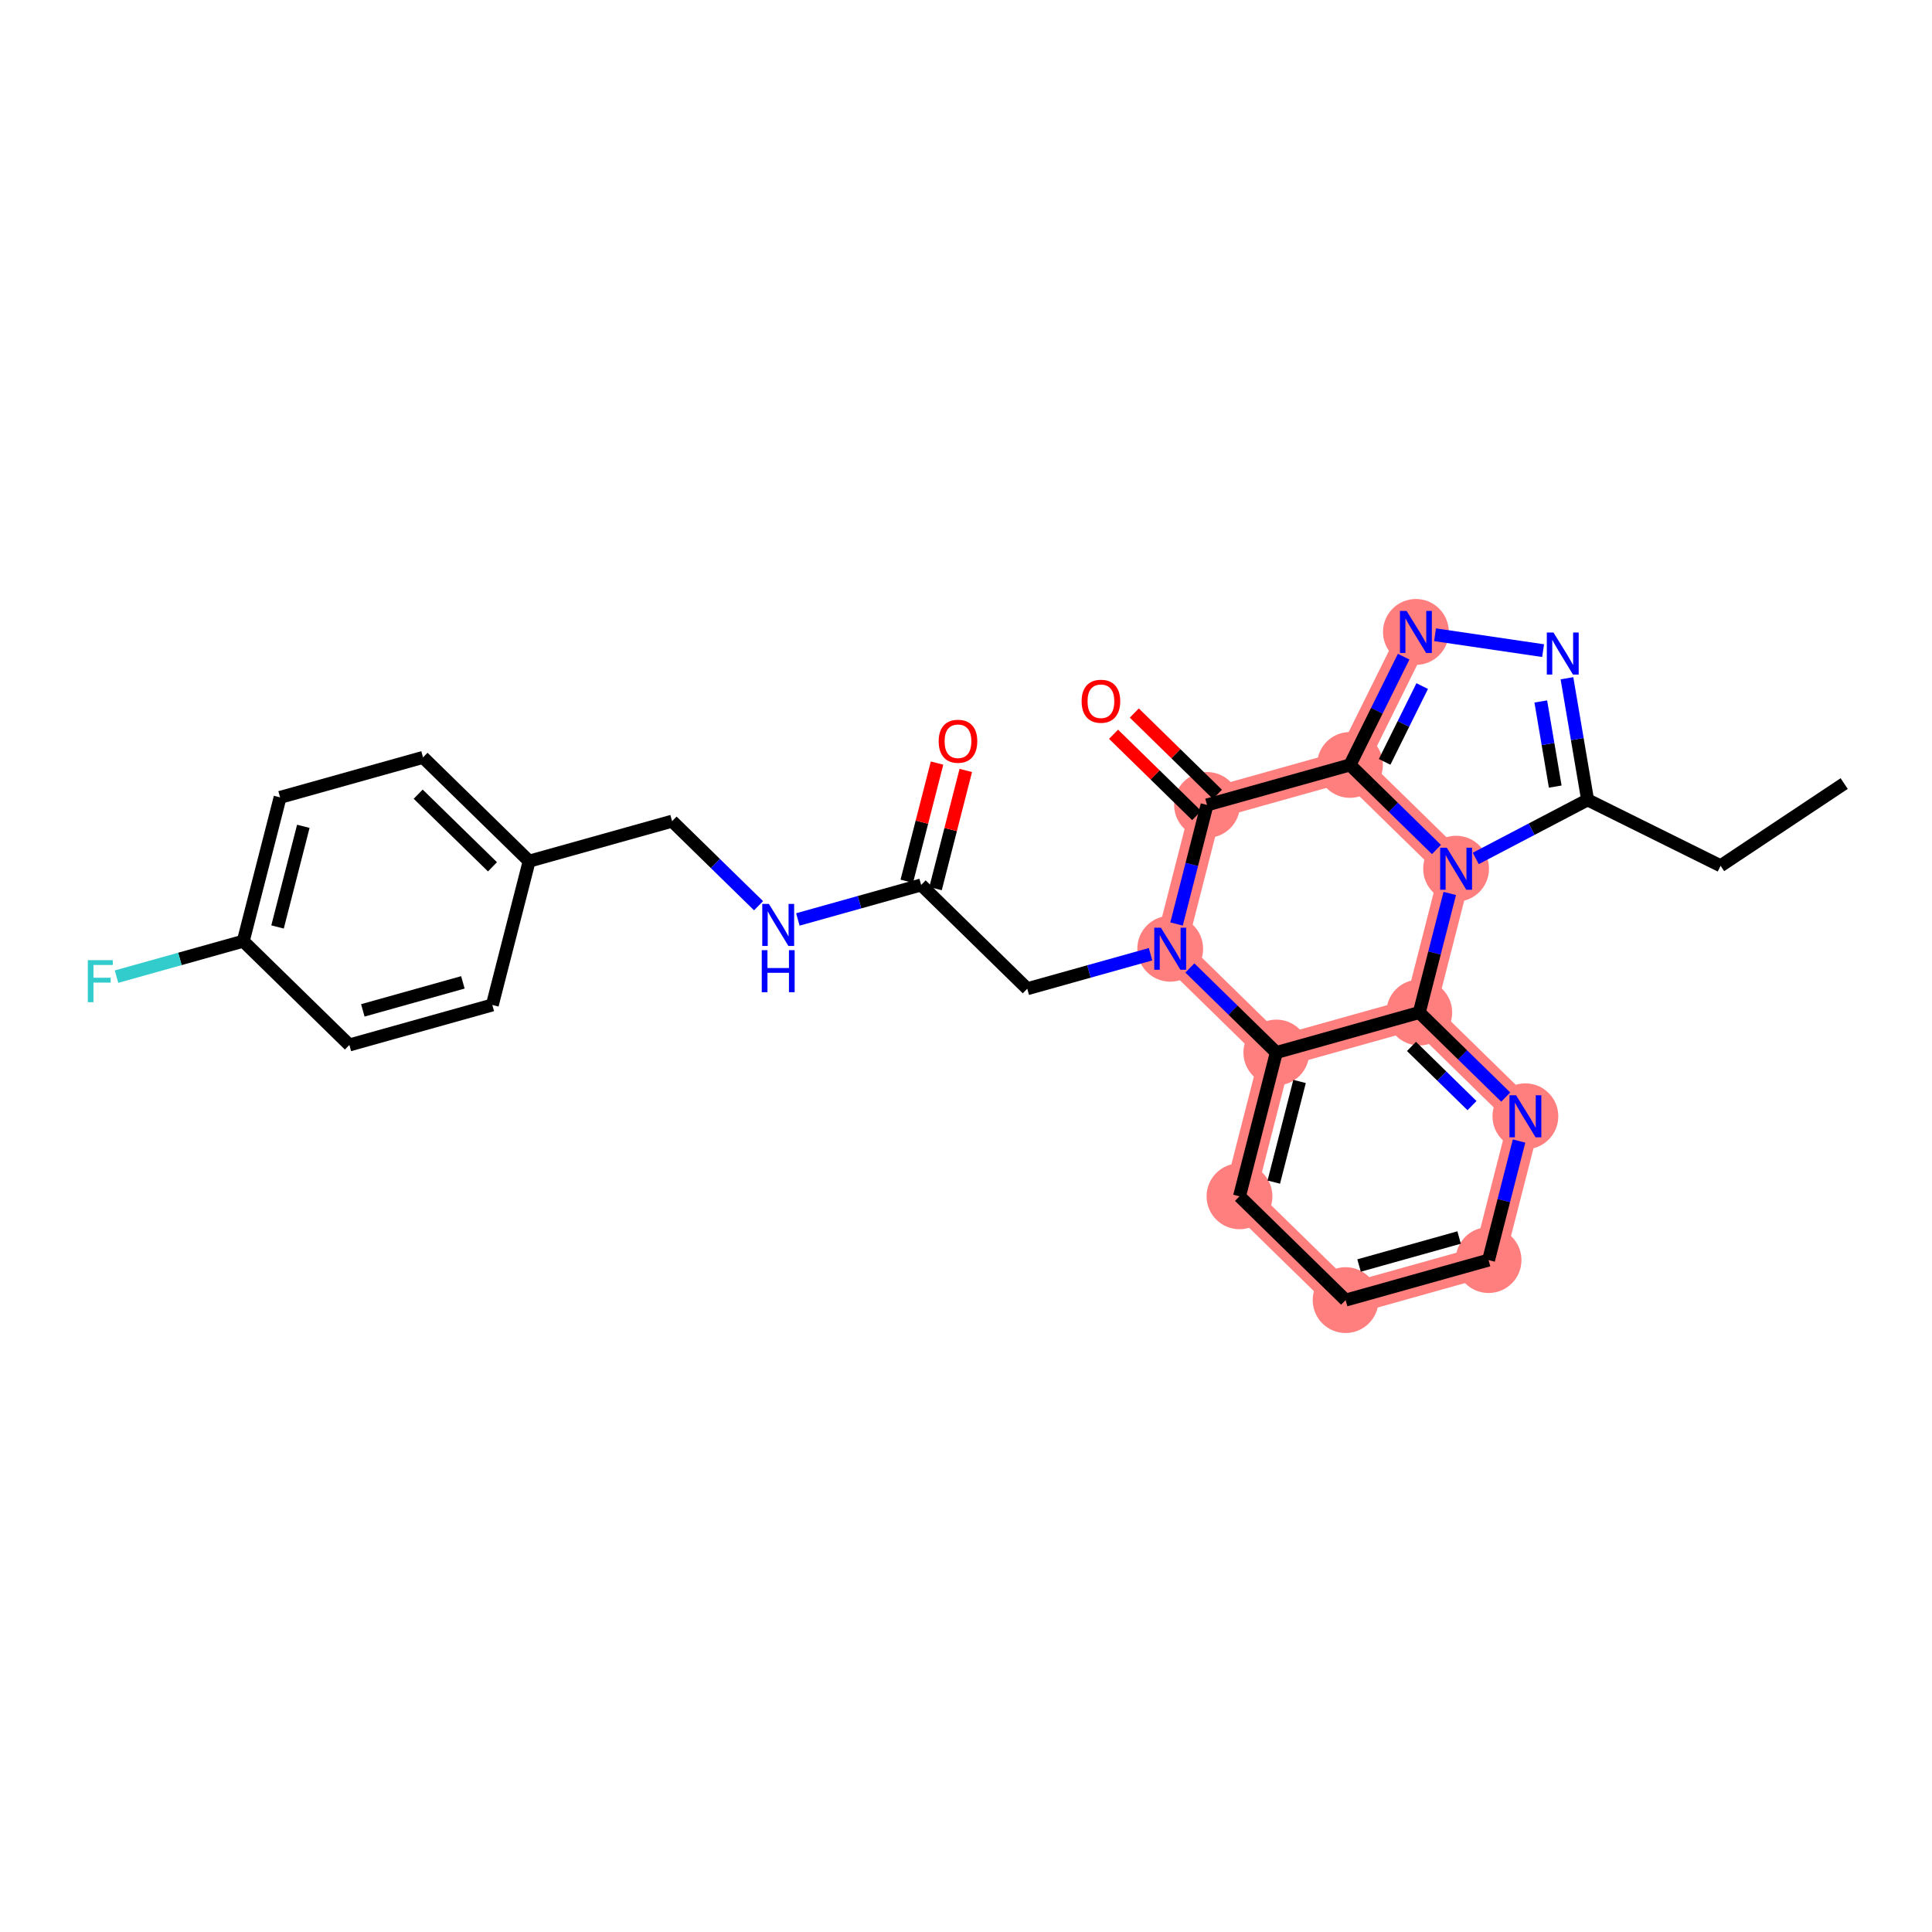<?xml version='1.0' encoding='iso-8859-1'?>
<svg version='1.1' baseProfile='full'
              xmlns='http://www.w3.org/2000/svg'
                      xmlns:rdkit='http://www.rdkit.org/xml'
                      xmlns:xlink='http://www.w3.org/1999/xlink'
                  xml:space='preserve'
width='300px' height='300px' viewBox='0 0 300 300'>
<!-- END OF HEADER -->
<rect style='opacity:1.0;fill:#FFFFFF;stroke:none' width='300' height='300' x='0' y='0'> </rect>
<rect style='opacity:1.0;fill:#FFFFFF;stroke:none' width='300' height='300' x='0' y='0'> </rect>
<path d='M 219.86,98.126 L 209.624,118.778' style='fill:none;fill-rule:evenodd;stroke:#FF7F7F;stroke-width:4.9px;stroke-linecap:butt;stroke-linejoin:miter;stroke-opacity:1' />
<path d='M 209.624,118.778 L 187.428,124.99' style='fill:none;fill-rule:evenodd;stroke:#FF7F7F;stroke-width:4.9px;stroke-linecap:butt;stroke-linejoin:miter;stroke-opacity:1' />
<path d='M 209.624,118.778 L 226.102,134.894' style='fill:none;fill-rule:evenodd;stroke:#FF7F7F;stroke-width:4.9px;stroke-linecap:butt;stroke-linejoin:miter;stroke-opacity:1' />
<path d='M 187.428,124.99 L 181.71,147.318' style='fill:none;fill-rule:evenodd;stroke:#FF7F7F;stroke-width:4.9px;stroke-linecap:butt;stroke-linejoin:miter;stroke-opacity:1' />
<path d='M 181.71,147.318 L 198.188,163.435' style='fill:none;fill-rule:evenodd;stroke:#FF7F7F;stroke-width:4.9px;stroke-linecap:butt;stroke-linejoin:miter;stroke-opacity:1' />
<path d='M 198.188,163.435 L 192.469,185.763' style='fill:none;fill-rule:evenodd;stroke:#FF7F7F;stroke-width:4.9px;stroke-linecap:butt;stroke-linejoin:miter;stroke-opacity:1' />
<path d='M 198.188,163.435 L 220.384,157.223' style='fill:none;fill-rule:evenodd;stroke:#FF7F7F;stroke-width:4.9px;stroke-linecap:butt;stroke-linejoin:miter;stroke-opacity:1' />
<path d='M 192.469,185.763 L 208.947,201.88' style='fill:none;fill-rule:evenodd;stroke:#FF7F7F;stroke-width:4.9px;stroke-linecap:butt;stroke-linejoin:miter;stroke-opacity:1' />
<path d='M 208.947,201.88 L 231.143,195.668' style='fill:none;fill-rule:evenodd;stroke:#FF7F7F;stroke-width:4.9px;stroke-linecap:butt;stroke-linejoin:miter;stroke-opacity:1' />
<path d='M 231.143,195.668 L 236.862,173.339' style='fill:none;fill-rule:evenodd;stroke:#FF7F7F;stroke-width:4.9px;stroke-linecap:butt;stroke-linejoin:miter;stroke-opacity:1' />
<path d='M 236.862,173.339 L 220.384,157.223' style='fill:none;fill-rule:evenodd;stroke:#FF7F7F;stroke-width:4.9px;stroke-linecap:butt;stroke-linejoin:miter;stroke-opacity:1' />
<path d='M 220.384,157.223 L 226.102,134.894' style='fill:none;fill-rule:evenodd;stroke:#FF7F7F;stroke-width:4.9px;stroke-linecap:butt;stroke-linejoin:miter;stroke-opacity:1' />
<ellipse cx='219.86' cy='98.126' rx='4.61' ry='4.616'  style='fill:#FF7F7F;fill-rule:evenodd;stroke:#FF7F7F;stroke-width:1.0px;stroke-linecap:butt;stroke-linejoin:miter;stroke-opacity:1' />
<ellipse cx='209.624' cy='118.778' rx='4.61' ry='4.61'  style='fill:#FF7F7F;fill-rule:evenodd;stroke:#FF7F7F;stroke-width:1.0px;stroke-linecap:butt;stroke-linejoin:miter;stroke-opacity:1' />
<ellipse cx='187.428' cy='124.99' rx='4.61' ry='4.61'  style='fill:#FF7F7F;fill-rule:evenodd;stroke:#FF7F7F;stroke-width:1.0px;stroke-linecap:butt;stroke-linejoin:miter;stroke-opacity:1' />
<ellipse cx='181.71' cy='147.318' rx='4.61' ry='4.616'  style='fill:#FF7F7F;fill-rule:evenodd;stroke:#FF7F7F;stroke-width:1.0px;stroke-linecap:butt;stroke-linejoin:miter;stroke-opacity:1' />
<ellipse cx='198.188' cy='163.435' rx='4.61' ry='4.61'  style='fill:#FF7F7F;fill-rule:evenodd;stroke:#FF7F7F;stroke-width:1.0px;stroke-linecap:butt;stroke-linejoin:miter;stroke-opacity:1' />
<ellipse cx='192.469' cy='185.763' rx='4.61' ry='4.61'  style='fill:#FF7F7F;fill-rule:evenodd;stroke:#FF7F7F;stroke-width:1.0px;stroke-linecap:butt;stroke-linejoin:miter;stroke-opacity:1' />
<ellipse cx='208.947' cy='201.88' rx='4.61' ry='4.61'  style='fill:#FF7F7F;fill-rule:evenodd;stroke:#FF7F7F;stroke-width:1.0px;stroke-linecap:butt;stroke-linejoin:miter;stroke-opacity:1' />
<ellipse cx='231.143' cy='195.668' rx='4.61' ry='4.61'  style='fill:#FF7F7F;fill-rule:evenodd;stroke:#FF7F7F;stroke-width:1.0px;stroke-linecap:butt;stroke-linejoin:miter;stroke-opacity:1' />
<ellipse cx='236.862' cy='173.339' rx='4.61' ry='4.616'  style='fill:#FF7F7F;fill-rule:evenodd;stroke:#FF7F7F;stroke-width:1.0px;stroke-linecap:butt;stroke-linejoin:miter;stroke-opacity:1' />
<ellipse cx='220.384' cy='157.223' rx='4.61' ry='4.61'  style='fill:#FF7F7F;fill-rule:evenodd;stroke:#FF7F7F;stroke-width:1.0px;stroke-linecap:butt;stroke-linejoin:miter;stroke-opacity:1' />
<ellipse cx='226.102' cy='134.894' rx='4.61' ry='4.616'  style='fill:#FF7F7F;fill-rule:evenodd;stroke:#FF7F7F;stroke-width:1.0px;stroke-linecap:butt;stroke-linejoin:miter;stroke-opacity:1' />
<path class='bond-0 atom-0 atom-1' d='M 286.364,121.672 L 267.173,134.439' style='fill:none;fill-rule:evenodd;stroke:#000000;stroke-width:2.0px;stroke-linecap:butt;stroke-linejoin:miter;stroke-opacity:1' />
<path class='bond-1 atom-1 atom-2' d='M 267.173,134.439 L 246.522,124.203' style='fill:none;fill-rule:evenodd;stroke:#000000;stroke-width:2.0px;stroke-linecap:butt;stroke-linejoin:miter;stroke-opacity:1' />
<path class='bond-2 atom-2 atom-3' d='M 246.522,124.203 L 244.919,114.761' style='fill:none;fill-rule:evenodd;stroke:#000000;stroke-width:2.0px;stroke-linecap:butt;stroke-linejoin:miter;stroke-opacity:1' />
<path class='bond-2 atom-2 atom-3' d='M 244.919,114.761 L 243.316,105.319' style='fill:none;fill-rule:evenodd;stroke:#0000FF;stroke-width:2.0px;stroke-linecap:butt;stroke-linejoin:miter;stroke-opacity:1' />
<path class='bond-2 atom-2 atom-3' d='M 241.496,122.142 L 240.374,115.533' style='fill:none;fill-rule:evenodd;stroke:#000000;stroke-width:2.0px;stroke-linecap:butt;stroke-linejoin:miter;stroke-opacity:1' />
<path class='bond-2 atom-2 atom-3' d='M 240.374,115.533 L 239.252,108.923' style='fill:none;fill-rule:evenodd;stroke:#0000FF;stroke-width:2.0px;stroke-linecap:butt;stroke-linejoin:miter;stroke-opacity:1' />
<path class='bond-27 atom-27 atom-2' d='M 229.154,133.297 L 237.838,128.75' style='fill:none;fill-rule:evenodd;stroke:#0000FF;stroke-width:2.0px;stroke-linecap:butt;stroke-linejoin:miter;stroke-opacity:1' />
<path class='bond-27 atom-27 atom-2' d='M 237.838,128.75 L 246.522,124.203' style='fill:none;fill-rule:evenodd;stroke:#000000;stroke-width:2.0px;stroke-linecap:butt;stroke-linejoin:miter;stroke-opacity:1' />
<path class='bond-3 atom-3 atom-4' d='M 239.612,101.031 L 222.835,98.564' style='fill:none;fill-rule:evenodd;stroke:#0000FF;stroke-width:2.0px;stroke-linecap:butt;stroke-linejoin:miter;stroke-opacity:1' />
<path class='bond-4 atom-4 atom-5' d='M 217.957,101.966 L 213.791,110.372' style='fill:none;fill-rule:evenodd;stroke:#0000FF;stroke-width:2.0px;stroke-linecap:butt;stroke-linejoin:miter;stroke-opacity:1' />
<path class='bond-4 atom-4 atom-5' d='M 213.791,110.372 L 209.624,118.778' style='fill:none;fill-rule:evenodd;stroke:#000000;stroke-width:2.0px;stroke-linecap:butt;stroke-linejoin:miter;stroke-opacity:1' />
<path class='bond-4 atom-4 atom-5' d='M 220.837,106.535 L 217.921,112.419' style='fill:none;fill-rule:evenodd;stroke:#0000FF;stroke-width:2.0px;stroke-linecap:butt;stroke-linejoin:miter;stroke-opacity:1' />
<path class='bond-4 atom-4 atom-5' d='M 217.921,112.419 L 215.005,118.303' style='fill:none;fill-rule:evenodd;stroke:#000000;stroke-width:2.0px;stroke-linecap:butt;stroke-linejoin:miter;stroke-opacity:1' />
<path class='bond-5 atom-5 atom-6' d='M 209.624,118.778 L 187.428,124.99' style='fill:none;fill-rule:evenodd;stroke:#000000;stroke-width:2.0px;stroke-linecap:butt;stroke-linejoin:miter;stroke-opacity:1' />
<path class='bond-28 atom-27 atom-5' d='M 223.051,131.91 L 216.337,125.344' style='fill:none;fill-rule:evenodd;stroke:#0000FF;stroke-width:2.0px;stroke-linecap:butt;stroke-linejoin:miter;stroke-opacity:1' />
<path class='bond-28 atom-27 atom-5' d='M 216.337,125.344 L 209.624,118.778' style='fill:none;fill-rule:evenodd;stroke:#000000;stroke-width:2.0px;stroke-linecap:butt;stroke-linejoin:miter;stroke-opacity:1' />
<path class='bond-6 atom-6 atom-7' d='M 189.04,123.342 L 182.587,117.031' style='fill:none;fill-rule:evenodd;stroke:#000000;stroke-width:2.0px;stroke-linecap:butt;stroke-linejoin:miter;stroke-opacity:1' />
<path class='bond-6 atom-6 atom-7' d='M 182.587,117.031 L 176.135,110.72' style='fill:none;fill-rule:evenodd;stroke:#FF0000;stroke-width:2.0px;stroke-linecap:butt;stroke-linejoin:miter;stroke-opacity:1' />
<path class='bond-6 atom-6 atom-7' d='M 185.817,126.638 L 179.364,120.326' style='fill:none;fill-rule:evenodd;stroke:#000000;stroke-width:2.0px;stroke-linecap:butt;stroke-linejoin:miter;stroke-opacity:1' />
<path class='bond-6 atom-6 atom-7' d='M 179.364,120.326 L 172.911,114.015' style='fill:none;fill-rule:evenodd;stroke:#FF0000;stroke-width:2.0px;stroke-linecap:butt;stroke-linejoin:miter;stroke-opacity:1' />
<path class='bond-7 atom-6 atom-8' d='M 187.428,124.99 L 185.061,134.234' style='fill:none;fill-rule:evenodd;stroke:#000000;stroke-width:2.0px;stroke-linecap:butt;stroke-linejoin:miter;stroke-opacity:1' />
<path class='bond-7 atom-6 atom-8' d='M 185.061,134.234 L 182.693,143.478' style='fill:none;fill-rule:evenodd;stroke:#0000FF;stroke-width:2.0px;stroke-linecap:butt;stroke-linejoin:miter;stroke-opacity:1' />
<path class='bond-8 atom-8 atom-9' d='M 178.658,148.172 L 169.086,150.851' style='fill:none;fill-rule:evenodd;stroke:#0000FF;stroke-width:2.0px;stroke-linecap:butt;stroke-linejoin:miter;stroke-opacity:1' />
<path class='bond-8 atom-8 atom-9' d='M 169.086,150.851 L 159.514,153.53' style='fill:none;fill-rule:evenodd;stroke:#000000;stroke-width:2.0px;stroke-linecap:butt;stroke-linejoin:miter;stroke-opacity:1' />
<path class='bond-20 atom-8 atom-21' d='M 184.762,150.303 L 191.475,156.869' style='fill:none;fill-rule:evenodd;stroke:#0000FF;stroke-width:2.0px;stroke-linecap:butt;stroke-linejoin:miter;stroke-opacity:1' />
<path class='bond-20 atom-8 atom-21' d='M 191.475,156.869 L 198.188,163.435' style='fill:none;fill-rule:evenodd;stroke:#000000;stroke-width:2.0px;stroke-linecap:butt;stroke-linejoin:miter;stroke-opacity:1' />
<path class='bond-9 atom-9 atom-10' d='M 159.514,153.53 L 143.036,137.414' style='fill:none;fill-rule:evenodd;stroke:#000000;stroke-width:2.0px;stroke-linecap:butt;stroke-linejoin:miter;stroke-opacity:1' />
<path class='bond-10 atom-10 atom-11' d='M 145.269,137.986 L 147.618,128.81' style='fill:none;fill-rule:evenodd;stroke:#000000;stroke-width:2.0px;stroke-linecap:butt;stroke-linejoin:miter;stroke-opacity:1' />
<path class='bond-10 atom-10 atom-11' d='M 147.618,128.81 L 149.968,119.635' style='fill:none;fill-rule:evenodd;stroke:#FF0000;stroke-width:2.0px;stroke-linecap:butt;stroke-linejoin:miter;stroke-opacity:1' />
<path class='bond-10 atom-10 atom-11' d='M 140.803,136.842 L 143.153,127.667' style='fill:none;fill-rule:evenodd;stroke:#000000;stroke-width:2.0px;stroke-linecap:butt;stroke-linejoin:miter;stroke-opacity:1' />
<path class='bond-10 atom-10 atom-11' d='M 143.153,127.667 L 145.503,118.492' style='fill:none;fill-rule:evenodd;stroke:#FF0000;stroke-width:2.0px;stroke-linecap:butt;stroke-linejoin:miter;stroke-opacity:1' />
<path class='bond-11 atom-10 atom-12' d='M 143.036,137.414 L 133.464,140.093' style='fill:none;fill-rule:evenodd;stroke:#000000;stroke-width:2.0px;stroke-linecap:butt;stroke-linejoin:miter;stroke-opacity:1' />
<path class='bond-11 atom-10 atom-12' d='M 133.464,140.093 L 123.891,142.772' style='fill:none;fill-rule:evenodd;stroke:#0000FF;stroke-width:2.0px;stroke-linecap:butt;stroke-linejoin:miter;stroke-opacity:1' />
<path class='bond-12 atom-12 atom-13' d='M 117.788,140.641 L 111.075,134.075' style='fill:none;fill-rule:evenodd;stroke:#0000FF;stroke-width:2.0px;stroke-linecap:butt;stroke-linejoin:miter;stroke-opacity:1' />
<path class='bond-12 atom-12 atom-13' d='M 111.075,134.075 L 104.362,127.509' style='fill:none;fill-rule:evenodd;stroke:#000000;stroke-width:2.0px;stroke-linecap:butt;stroke-linejoin:miter;stroke-opacity:1' />
<path class='bond-13 atom-13 atom-14' d='M 104.362,127.509 L 82.166,133.721' style='fill:none;fill-rule:evenodd;stroke:#000000;stroke-width:2.0px;stroke-linecap:butt;stroke-linejoin:miter;stroke-opacity:1' />
<path class='bond-14 atom-14 atom-15' d='M 82.166,133.721 L 65.688,117.605' style='fill:none;fill-rule:evenodd;stroke:#000000;stroke-width:2.0px;stroke-linecap:butt;stroke-linejoin:miter;stroke-opacity:1' />
<path class='bond-14 atom-14 atom-15' d='M 76.471,134.599 L 64.936,123.318' style='fill:none;fill-rule:evenodd;stroke:#000000;stroke-width:2.0px;stroke-linecap:butt;stroke-linejoin:miter;stroke-opacity:1' />
<path class='bond-29 atom-20 atom-14' d='M 76.447,156.05 L 82.166,133.721' style='fill:none;fill-rule:evenodd;stroke:#000000;stroke-width:2.0px;stroke-linecap:butt;stroke-linejoin:miter;stroke-opacity:1' />
<path class='bond-15 atom-15 atom-16' d='M 65.688,117.605 L 43.492,123.817' style='fill:none;fill-rule:evenodd;stroke:#000000;stroke-width:2.0px;stroke-linecap:butt;stroke-linejoin:miter;stroke-opacity:1' />
<path class='bond-16 atom-16 atom-17' d='M 43.492,123.817 L 37.773,146.145' style='fill:none;fill-rule:evenodd;stroke:#000000;stroke-width:2.0px;stroke-linecap:butt;stroke-linejoin:miter;stroke-opacity:1' />
<path class='bond-16 atom-16 atom-17' d='M 47.1,128.309 L 43.097,143.939' style='fill:none;fill-rule:evenodd;stroke:#000000;stroke-width:2.0px;stroke-linecap:butt;stroke-linejoin:miter;stroke-opacity:1' />
<path class='bond-17 atom-17 atom-18' d='M 37.773,146.145 L 27.934,148.899' style='fill:none;fill-rule:evenodd;stroke:#000000;stroke-width:2.0px;stroke-linecap:butt;stroke-linejoin:miter;stroke-opacity:1' />
<path class='bond-17 atom-17 atom-18' d='M 27.934,148.899 L 18.094,151.653' style='fill:none;fill-rule:evenodd;stroke:#33CCCC;stroke-width:2.0px;stroke-linecap:butt;stroke-linejoin:miter;stroke-opacity:1' />
<path class='bond-18 atom-17 atom-19' d='M 37.773,146.145 L 54.251,162.261' style='fill:none;fill-rule:evenodd;stroke:#000000;stroke-width:2.0px;stroke-linecap:butt;stroke-linejoin:miter;stroke-opacity:1' />
<path class='bond-19 atom-19 atom-20' d='M 54.251,162.261 L 76.447,156.05' style='fill:none;fill-rule:evenodd;stroke:#000000;stroke-width:2.0px;stroke-linecap:butt;stroke-linejoin:miter;stroke-opacity:1' />
<path class='bond-19 atom-19 atom-20' d='M 56.338,156.89 L 71.876,152.542' style='fill:none;fill-rule:evenodd;stroke:#000000;stroke-width:2.0px;stroke-linecap:butt;stroke-linejoin:miter;stroke-opacity:1' />
<path class='bond-21 atom-21 atom-22' d='M 198.188,163.435 L 192.469,185.763' style='fill:none;fill-rule:evenodd;stroke:#000000;stroke-width:2.0px;stroke-linecap:butt;stroke-linejoin:miter;stroke-opacity:1' />
<path class='bond-21 atom-21 atom-22' d='M 201.796,167.928 L 197.793,183.558' style='fill:none;fill-rule:evenodd;stroke:#000000;stroke-width:2.0px;stroke-linecap:butt;stroke-linejoin:miter;stroke-opacity:1' />
<path class='bond-30 atom-26 atom-21' d='M 220.384,157.223 L 198.188,163.435' style='fill:none;fill-rule:evenodd;stroke:#000000;stroke-width:2.0px;stroke-linecap:butt;stroke-linejoin:miter;stroke-opacity:1' />
<path class='bond-22 atom-22 atom-23' d='M 192.469,185.763 L 208.947,201.88' style='fill:none;fill-rule:evenodd;stroke:#000000;stroke-width:2.0px;stroke-linecap:butt;stroke-linejoin:miter;stroke-opacity:1' />
<path class='bond-23 atom-23 atom-24' d='M 208.947,201.88 L 231.143,195.668' style='fill:none;fill-rule:evenodd;stroke:#000000;stroke-width:2.0px;stroke-linecap:butt;stroke-linejoin:miter;stroke-opacity:1' />
<path class='bond-23 atom-23 atom-24' d='M 211.034,196.509 L 226.571,192.16' style='fill:none;fill-rule:evenodd;stroke:#000000;stroke-width:2.0px;stroke-linecap:butt;stroke-linejoin:miter;stroke-opacity:1' />
<path class='bond-24 atom-24 atom-25' d='M 231.143,195.668 L 233.511,186.423' style='fill:none;fill-rule:evenodd;stroke:#000000;stroke-width:2.0px;stroke-linecap:butt;stroke-linejoin:miter;stroke-opacity:1' />
<path class='bond-24 atom-24 atom-25' d='M 233.511,186.423 L 235.878,177.179' style='fill:none;fill-rule:evenodd;stroke:#0000FF;stroke-width:2.0px;stroke-linecap:butt;stroke-linejoin:miter;stroke-opacity:1' />
<path class='bond-25 atom-25 atom-26' d='M 233.81,170.354 L 227.097,163.789' style='fill:none;fill-rule:evenodd;stroke:#0000FF;stroke-width:2.0px;stroke-linecap:butt;stroke-linejoin:miter;stroke-opacity:1' />
<path class='bond-25 atom-25 atom-26' d='M 227.097,163.789 L 220.384,157.223' style='fill:none;fill-rule:evenodd;stroke:#000000;stroke-width:2.0px;stroke-linecap:butt;stroke-linejoin:miter;stroke-opacity:1' />
<path class='bond-25 atom-25 atom-26' d='M 228.573,171.68 L 223.874,167.084' style='fill:none;fill-rule:evenodd;stroke:#0000FF;stroke-width:2.0px;stroke-linecap:butt;stroke-linejoin:miter;stroke-opacity:1' />
<path class='bond-25 atom-25 atom-26' d='M 223.874,167.084 L 219.174,162.488' style='fill:none;fill-rule:evenodd;stroke:#000000;stroke-width:2.0px;stroke-linecap:butt;stroke-linejoin:miter;stroke-opacity:1' />
<path class='bond-26 atom-26 atom-27' d='M 220.384,157.223 L 222.751,147.978' style='fill:none;fill-rule:evenodd;stroke:#000000;stroke-width:2.0px;stroke-linecap:butt;stroke-linejoin:miter;stroke-opacity:1' />
<path class='bond-26 atom-26 atom-27' d='M 222.751,147.978 L 225.119,138.734' style='fill:none;fill-rule:evenodd;stroke:#0000FF;stroke-width:2.0px;stroke-linecap:butt;stroke-linejoin:miter;stroke-opacity:1' />
<path  class='atom-3' d='M 241.221 98.216
L 243.36 101.673
Q 243.572 102.014, 243.913 102.632
Q 244.254 103.249, 244.273 103.286
L 244.273 98.216
L 245.139 98.216
L 245.139 104.743
L 244.245 104.743
L 241.95 100.963
Q 241.682 100.52, 241.396 100.013
Q 241.12 99.506, 241.037 99.35
L 241.037 104.743
L 240.189 104.743
L 240.189 98.216
L 241.221 98.216
' fill='#0000FF'/>
<path  class='atom-4' d='M 218.417 94.862
L 220.556 98.32
Q 220.768 98.661, 221.109 99.279
Q 221.451 99.896, 221.469 99.933
L 221.469 94.862
L 222.336 94.862
L 222.336 101.39
L 221.441 101.39
L 219.146 97.61
Q 218.878 97.167, 218.592 96.66
Q 218.316 96.153, 218.233 95.996
L 218.233 101.39
L 217.385 101.39
L 217.385 94.862
L 218.417 94.862
' fill='#0000FF'/>
<path  class='atom-7' d='M 167.954 108.892
Q 167.954 107.324, 168.728 106.449
Q 169.503 105.573, 170.95 105.573
Q 172.398 105.573, 173.172 106.449
Q 173.947 107.324, 173.947 108.892
Q 173.947 110.477, 173.163 111.381
Q 172.379 112.275, 170.95 112.275
Q 169.512 112.275, 168.728 111.381
Q 167.954 110.487, 167.954 108.892
M 170.95 111.538
Q 171.946 111.538, 172.481 110.874
Q 173.025 110.201, 173.025 108.892
Q 173.025 107.61, 172.481 106.965
Q 171.946 106.31, 170.95 106.31
Q 169.955 106.31, 169.411 106.956
Q 168.876 107.601, 168.876 108.892
Q 168.876 110.21, 169.411 110.874
Q 169.955 111.538, 170.95 111.538
' fill='#FF0000'/>
<path  class='atom-8' d='M 180.267 144.054
L 182.406 147.512
Q 182.618 147.853, 182.959 148.471
Q 183.3 149.088, 183.319 149.125
L 183.319 144.054
L 184.185 144.054
L 184.185 150.582
L 183.291 150.582
L 180.995 146.802
Q 180.728 146.359, 180.442 145.852
Q 180.166 145.345, 180.083 145.188
L 180.083 150.582
L 179.234 150.582
L 179.234 144.054
L 180.267 144.054
' fill='#0000FF'/>
<path  class='atom-11' d='M 145.758 115.104
Q 145.758 113.536, 146.532 112.66
Q 147.307 111.785, 148.754 111.785
Q 150.202 111.785, 150.976 112.66
Q 151.751 113.536, 151.751 115.104
Q 151.751 116.689, 150.967 117.593
Q 150.183 118.487, 148.754 118.487
Q 147.316 118.487, 146.532 117.593
Q 145.758 116.699, 145.758 115.104
M 148.754 117.75
Q 149.75 117.75, 150.285 117.086
Q 150.829 116.413, 150.829 115.104
Q 150.829 113.822, 150.285 113.177
Q 149.75 112.522, 148.754 112.522
Q 147.759 112.522, 147.215 113.168
Q 146.68 113.813, 146.68 115.104
Q 146.68 116.422, 147.215 117.086
Q 147.759 117.75, 148.754 117.75
' fill='#FF0000'/>
<path  class='atom-12' d='M 119.397 140.362
L 121.536 143.819
Q 121.748 144.16, 122.089 144.778
Q 122.43 145.396, 122.448 145.433
L 122.448 140.362
L 123.315 140.362
L 123.315 146.889
L 122.421 146.889
L 120.125 143.109
Q 119.858 142.667, 119.572 142.16
Q 119.295 141.653, 119.212 141.496
L 119.212 146.889
L 118.364 146.889
L 118.364 140.362
L 119.397 140.362
' fill='#0000FF'/>
<path  class='atom-12' d='M 118.286 147.542
L 119.171 147.542
L 119.171 150.317
L 122.508 150.317
L 122.508 147.542
L 123.393 147.542
L 123.393 154.07
L 122.508 154.07
L 122.508 151.055
L 119.171 151.055
L 119.171 154.07
L 118.286 154.07
L 118.286 147.542
' fill='#0000FF'/>
<path  class='atom-18' d='M 13.636 149.093
L 17.518 149.093
L 17.518 149.84
L 14.512 149.84
L 14.512 151.822
L 17.186 151.822
L 17.186 152.578
L 14.512 152.578
L 14.512 155.621
L 13.636 155.621
L 13.636 149.093
' fill='#33CCCC'/>
<path  class='atom-25' d='M 235.419 170.075
L 237.558 173.533
Q 237.77 173.874, 238.111 174.492
Q 238.452 175.109, 238.47 175.146
L 238.47 170.075
L 239.337 170.075
L 239.337 176.603
L 238.443 176.603
L 236.147 172.823
Q 235.88 172.38, 235.594 171.873
Q 235.317 171.366, 235.234 171.209
L 235.234 176.603
L 234.386 176.603
L 234.386 170.075
L 235.419 170.075
' fill='#0000FF'/>
<path  class='atom-27' d='M 224.659 131.631
L 226.798 135.088
Q 227.01 135.429, 227.351 136.047
Q 227.693 136.664, 227.711 136.701
L 227.711 131.631
L 228.578 131.631
L 228.578 138.158
L 227.683 138.158
L 225.388 134.378
Q 225.12 133.935, 224.835 133.428
Q 224.558 132.921, 224.475 132.765
L 224.475 138.158
L 223.627 138.158
L 223.627 131.631
L 224.659 131.631
' fill='#0000FF'/>
</svg>
